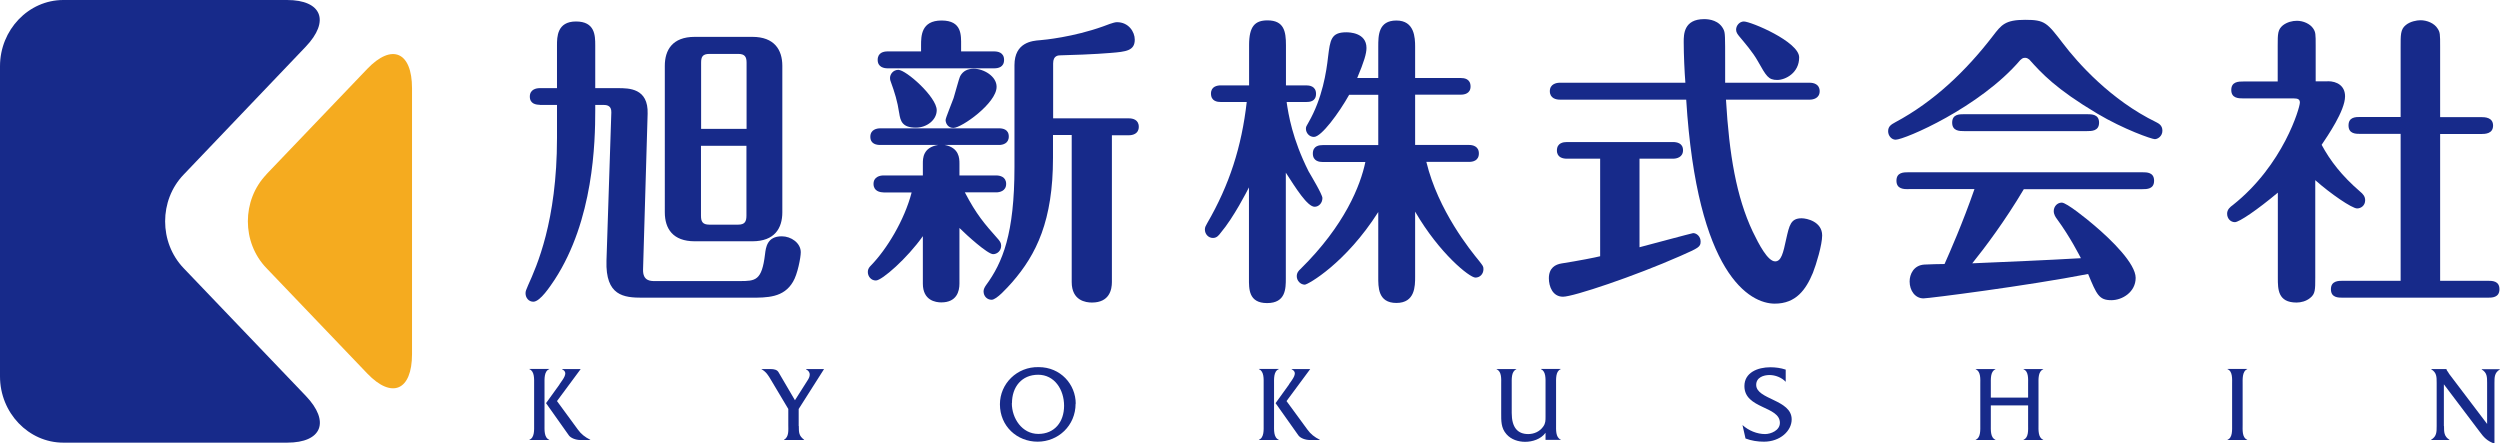 <?xml version="1.0" encoding="UTF-8"?>
<svg id="_レイヤー_2" data-name="レイヤー 2" xmlns="http://www.w3.org/2000/svg" width="180.39" height="32" viewBox="0 0 180.39 32">
  <defs>
    <style>
      .cls-1 {
        fill: #172a8a;
      }

      .cls-2 {
        fill: #f5ab1f;
      }
    </style>
  </defs>
  <g id="header">
    <g>
      <path class="cls-1" d="m22.05,3.38c1.78-1.86,1.17-3.38-1.34-3.38H4.57C2.06,0,0,2.15,0,4.78v22.38c0,2.63,2.06,4.78,4.57,4.78h16.15c2.51,0,3.12-1.52,1.34-3.38l-8.81-9.21c-1.78-1.86-1.78-4.9,0-6.75L22.05,3.38Z"/>
      <path class="cls-2" d="m19.22,12.59c-1.78,1.86-1.78,4.9,0,6.75l7.28,7.61c1.78,1.86,3.23,1.23,3.23-1.4V6.37c0-2.63-1.45-3.26-3.23-1.4l-7.28,7.61Z"/>
      <path class="cls-1" d="m38.94,7.56c-.25,0-.71-.06-.71-.59s.48-.61.71-.61h1.25v-3.09c0-.59,0-1.72,1.37-1.72s1.39,1,1.39,1.72v3.09h1.64c.79,0,2.2,0,2.14,1.85l-.33,11.24c-.02.83.54.83.85.83h6.12c1.14,0,1.6-.02,1.83-1.93.06-.5.15-1.3,1.21-1.3.67,0,1.37.48,1.37,1.15,0,.37-.23,1.59-.56,2.13-.67,1.15-1.85,1.15-3.08,1.15h-7.78c-1.35,0-2.68-.13-2.6-2.67l.35-10.7c.02-.52-.37-.54-.58-.54h-.58v.39c0,2.3-.12,7.91-2.93,12.22-.31.46-1.04,1.59-1.54,1.59-.33,0-.56-.28-.56-.61,0-.15.04-.24.19-.59.6-1.33,2.08-4.59,2.08-10.61v-2.39h-1.25Zm17.51,7.76c0,1.15-.56,2.09-2.16,2.09h-4.16c-1.58,0-2.16-.91-2.16-2.09V4.75c0-1.13.54-2.09,2.16-2.09h4.16c1.58,0,2.16.93,2.16,2.09v10.57Zm-2.58-6.02v-4.78c0-.41-.12-.63-.6-.63h-2.08c-.5,0-.6.22-.6.63v4.78h3.29Zm-3.29,1.22v5.04c0,.41.1.65.6.65h2.08c.48,0,.6-.22.6-.65v-5.04h-3.29Z"/>
      <path class="cls-1" d="m63.74,13.88c-.25,0-.71-.09-.71-.61s.48-.61.71-.61h2.85v-.87c0-.35,0-1.15,1.1-1.33h-4.18c-.25,0-.71-.06-.71-.59s.48-.61.71-.61h8.59c.25,0,.69.07.69.59s-.46.61-.69.61h-3.93c1.04.2,1.06.96,1.06,1.33v.87h2.66c.25,0,.71.09.71.61s-.48.61-.71.61h-2.27c.83,1.59,1.39,2.24,2.43,3.41.08.11.19.22.19.44,0,.37-.29.61-.58.61-.4,0-1.93-1.39-2.43-1.89v4.02c0,.54-.19,1.35-1.31,1.35-.4,0-1.33-.13-1.33-1.35v-3.43c-1.12,1.59-2.95,3.2-3.39,3.2-.35,0-.58-.3-.58-.61,0-.26.13-.37.23-.48,1.14-1.17,2.41-3.26,2.93-5.26h-2.04Zm2.72-10.17v-.43c0-.67,0-1.8,1.48-1.8s1.41,1.06,1.41,1.8v.43h2.39c.25,0,.71.07.71.61s-.44.61-.71.61h-7.7c-.23,0-.71-.07-.71-.61s.46-.61.71-.61h2.41Zm-1.58,4.44c-.12-.83-.33-1.5-.6-2.24-.04-.09-.06-.17-.06-.28,0-.28.23-.59.6-.59.56,0,2.77,1.96,2.77,2.91,0,.7-.71,1.26-1.5,1.26-.98,0-1.12-.46-1.21-1.07m7.03-1.87c0,1.17-2.52,2.96-3.12,2.96-.42,0-.56-.37-.56-.57,0-.15.46-1.24.58-1.59.1-.3.37-1.37.48-1.59.21-.37.54-.52.98-.52.71,0,1.64.54,1.64,1.3m8.32,14.09c0,.54-.17,1.48-1.44,1.48-.44,0-1.46-.13-1.46-1.48v-10.61h-1.35v1.65c0,4.52-1.19,6.96-2.95,8.98-.37.41-1.12,1.26-1.48,1.26-.31,0-.58-.24-.58-.61,0-.15.08-.3.17-.43,1.21-1.65,2.06-3.72,2.06-8.54v-7.35c0-1.65,1.29-1.76,1.85-1.8.27-.02,2.39-.22,4.56-1,.19-.07.75-.3.98-.3.85,0,1.29.7,1.29,1.26,0,.8-.62.87-1.75.96-.96.09-3.2.17-3.54.17-.23,0-.6,0-.6.59v3.96h5.47c.27,0,.71.09.71.61s-.46.61-.71.61h-1.23v10.61Z"/>
      <path class="cls-1" d="m92.84,7.38c.13.87.4,2.63,1.58,4.98.17.3,1,1.67,1,1.93,0,.37-.27.63-.56.63-.52,0-1.35-1.33-2.08-2.46v7.63c0,.72,0,1.78-1.35,1.78s-1.31-1.04-1.31-1.78v-6.57c-.12.24-1.1,2.17-2.04,3.28-.15.2-.29.37-.56.37-.33,0-.58-.28-.58-.61,0-.17.06-.26.17-.46,1.6-2.76,2.48-5.5,2.85-8.74h-1.87c-.23,0-.71-.04-.71-.61,0-.52.46-.59.71-.59h2.04v-2.91c0-1.35.42-1.78,1.33-1.78,1.19,0,1.33.8,1.33,1.78v2.91h1.46c.21,0,.71.04.71.61s-.48.59-.71.59h-1.39Zm6.61,3.09v-3.63h-2.1c-.73,1.3-2,3.04-2.54,3.04-.35,0-.58-.3-.58-.59,0-.15.04-.2.19-.46,1-1.74,1.29-3.65,1.41-4.74.15-1.2.21-1.76,1.31-1.76.21,0,1.46.02,1.46,1.13,0,.41-.17.98-.67,2.17h1.52v-2.26c0-.8,0-1.89,1.31-1.89s1.35,1.24,1.35,1.89v2.26h3.31c.21,0,.69.04.69.61,0,.52-.46.59-.69.59h-3.31v3.63h3.91c.21,0,.69.07.69.61s-.46.61-.69.61h-3.1c.85,3.52,3.2,6.41,3.81,7.15.27.35.31.39.31.59,0,.35-.25.61-.58.61-.42,0-2.6-1.74-4.35-4.76v4.7c0,.67,0,1.89-1.35,1.89s-1.31-1.17-1.31-1.89v-4.67c-2.35,3.7-5.08,5.24-5.3,5.24-.31,0-.58-.28-.58-.61,0-.26.15-.41.27-.52,3.2-3.15,4.33-6.04,4.68-7.72h-3.08c-.21,0-.71-.04-.71-.61s.48-.61.71-.61h4.01Z"/>
      <path class="cls-1" d="m118.3,17.84c.35-.09,3.81-1.02,3.87-1.02.25,0,.54.24.54.61,0,.39-.15.46-1.46,1.04-3.31,1.46-7.72,2.94-8.47,2.94s-1.02-.74-1.02-1.33c0-.76.48-1,.91-1.07,1.27-.2,2.43-.43,2.79-.52v-7.04h-2.41c-.25,0-.71-.07-.71-.59,0-.56.48-.61.71-.61h7.68c.25,0,.71.07.71.59s-.48.61-.71.61h-2.43v6.39Zm12.29-11.87c.25,0,.71.09.71.61s-.48.61-.71.61h-6.05c.23,3.96.75,7.02,1.93,9.52.44.91,1.08,2.15,1.62,2.15.44,0,.58-.61.79-1.59.23-1.02.33-1.52,1.12-1.52.37,0,1.48.24,1.48,1.24,0,.67-.42,2.07-.67,2.7-.5,1.2-1.21,2.22-2.75,2.22-1.79,0-5.6-2.07-6.39-14.72h-9.13c-.25,0-.71-.09-.71-.61s.48-.61.71-.61h9.07c-.06-.74-.12-2.04-.12-2.94,0-.54,0-1.65,1.48-1.65.37,0,1.1.09,1.41.78.1.24.1.43.1,2.33v1.48h6.09Zm-2.35-.2c-.65,0-.79-.28-1.41-1.37-.35-.63-.96-1.33-1.35-1.8-.1-.13-.21-.26-.21-.46,0-.3.25-.59.56-.59.5,0,3.99,1.46,3.99,2.59s-1,1.63-1.58,1.63"/>
      <path class="cls-1" d="m155.48,10.04c-.21,0-2.23-.7-4.16-1.85-2.99-1.78-4.01-2.91-4.89-3.89-.06-.04-.15-.13-.31-.13-.19,0-.25.09-.35.17-2.91,3.41-8.34,5.74-8.99,5.74-.29,0-.54-.28-.54-.61,0-.35.21-.48.52-.65,2.77-1.48,5.1-3.7,7.05-6.24.6-.78.87-1.15,2.31-1.15s1.58.2,2.75,1.72c1.04,1.37,3.43,4.07,6.72,5.67.17.09.44.22.44.61,0,.41-.35.61-.54.61m-17.78,3.61c-.33,0-.87,0-.87-.61s.52-.61.87-.61h16.87c.33,0,.85,0,.85.61s-.52.61-.85.61h-8.55c-1.35,2.28-2.81,4.22-3.72,5.35,2.54-.11,5.28-.22,7.84-.37-.12-.22-.77-1.52-1.73-2.83-.1-.13-.23-.33-.23-.57,0-.33.25-.61.58-.61.35,0,1.83,1.2,2.33,1.63,1.29,1.09,3,2.78,3,3.8s-.96,1.61-1.75,1.61c-.89,0-1.06-.39-1.68-1.89-4.37.85-11.5,1.76-11.88,1.76-.6,0-1-.56-1-1.22,0-.52.29-1.17,1.06-1.22.23-.02,1.25-.04,1.46-.04.37-.83,1.31-2.96,2.16-5.41h-4.76Zm12.88-5.41c.33,0,.87,0,.87.61s-.54.61-.87.61h-8.88c-.31,0-.85,0-.85-.61s.52-.61.85-.61h8.88Z"/>
      <path class="cls-1" d="m167.96,5.86c.67,0,1.25.33,1.25,1.09,0,1.04-1.27,2.87-1.69,3.5.62,1.15,1.44,2.22,2.77,3.37.21.17.37.35.37.63,0,.39-.31.59-.58.59-.37,0-1.93-1.07-3.02-2.04v7.04c0,.87,0,1.17-.37,1.46-.29.24-.67.33-.98.33-1.35,0-1.35-.96-1.35-1.78v-6.15c-1.48,1.24-2.79,2.13-3.1,2.13s-.56-.26-.56-.61c0-.3.21-.48.42-.63,3.64-2.89,4.83-7.02,4.83-7.39,0-.24-.15-.3-.46-.3h-3.62c-.33,0-.87,0-.87-.61s.54-.61.87-.61h2.48v-2.57c0-.87,0-1.17.37-1.48.31-.24.69-.33,1.02-.33.46,0,.94.22,1.16.54.19.28.19.41.19,1.26v2.57h.87Zm5.26,14.39v-10.59h-2.91c-.33,0-.85,0-.85-.61s.52-.61.85-.61h2.91V3.38c0-.83-.02-1.26.37-1.57.31-.26.79-.35,1.06-.35.48,0,1,.22,1.23.59.19.28.19.41.19,1.33v5.07h2.95c.29,0,.87.02.87.61s-.56.61-.87.61h-2.95v10.59h3.43c.33,0,.85,0,.85.61s-.54.61-.85.61h-10.44c-.35,0-.87,0-.87-.61s.54-.61.87-.61h4.16Z"/>
      <path class="cls-1" d="m38.54,27.71c0-.35.04-.92-.34-1.07v-.02h1.43v.02c-.38.14-.34.72-.34,1.07v2.94c0,.36-.04.93.34,1.08v.02h-1.43v-.02c.38-.15.34-.72.34-1.08v-2.94Zm1.83.02c.25-.37.69-.85.19-1.08v-.02h1.34s-1.71,2.31-1.71,2.31l1.51,2.06c.23.32.51.54.89.73v.02h-.7c-.36,0-.71-.15-.84-.33l-1.65-2.33.98-1.36Z"/>
      <path class="cls-1" d="m57.64,30.74c0,.47,0,.7.38.99v.02h-1.45v-.02c.37-.2.31-.7.31-1.07v-1.15l-1.24-2.08c-.2-.34-.35-.6-.71-.8h.68c.24,0,.46.05.56.22l1.19,2.03.92-1.45c.13-.19.3-.57-.12-.78v-.02h1.3l-1.83,2.88v1.23Z"/>
      <path class="cls-1" d="m77.61,29.13c0,1.59-1.26,2.74-2.74,2.74s-2.72-1.11-2.72-2.7c0-1.48,1.23-2.72,2.8-2.68,1.57,0,2.67,1.24,2.67,2.64m-4.61-.03c0,1.09.74,2.21,1.91,2.21s1.86-.86,1.86-2.03-.69-2.24-1.87-2.24-1.89.87-1.89,2.05"/>
      <path class="cls-1" d="m91.18,27.71c0-.35.04-.92-.34-1.07v-.02h1.43v.02c-.38.14-.34.72-.34,1.07v2.94c0,.36-.04.93.34,1.08v.02h-1.43v-.02c.38-.15.34-.72.34-1.08v-2.94Zm1.83.02c.25-.37.69-.85.19-1.08v-.02h1.34s-1.71,2.31-1.71,2.31l1.51,2.06c.23.32.51.54.89.73v.02h-.7c-.37,0-.71-.15-.84-.33l-1.65-2.33.98-1.36Z"/>
      <path class="cls-1" d="m111.51,31.24c-.33.45-.94.64-1.46.64-.49,0-1.01-.16-1.35-.55-.4-.45-.38-.97-.38-1.53v-2.08c0-.35.05-.92-.33-1.07v-.02h1.42v.02c-.37.15-.33.72-.33,1.07v2.08c0,1.04.42,1.52,1.19,1.52.42,0,.84-.18,1.09-.55.16-.23.16-.43.16-.71v-2.35c0-.35.04-.92-.33-1.07v-.02h1.42v.02c-.37.15-.33.72-.33,1.07v2.94c0,.35-.04.92.34,1.07v.02h-1.1v-.51Z"/>
      <path class="cls-1" d="m128.85,27.55c-.29-.31-.75-.49-1.17-.49s-.96.17-.96.71c0,1.07,2.56,1.05,2.56,2.49,0,.83-.83,1.61-2,1.61-.45,0-.91-.07-1.33-.23l-.22-.97c.44.4,1.05.65,1.63.65.42,0,1.07-.26,1.07-.81,0-1.22-2.56-1-2.56-2.65,0-.98.96-1.36,1.87-1.36.37,0,.75.05,1.11.17v.88Z"/>
      <path class="cls-1" d="m143.65,29.25v1.41c0,.35-.04.92.33,1.07v.02h-1.42v-.02c.37-.15.33-.72.33-1.07v-2.94c0-.35.05-.92-.33-1.07v-.02h1.42v.02c-.37.15-.33.72-.33,1.07v.97h2.69v-.97c0-.36.05-.93-.33-1.07v-.02h1.42v.02c-.38.15-.34.72-.34,1.07v2.94c0,.35-.04.92.34,1.07v.02h-1.42v-.02c.38-.15.33-.72.33-1.07v-1.41h-2.69Z"/>
      <path class="cls-1" d="m161.06,27.72c0-.36.05-.93-.33-1.08v-.02h1.42v.02c-.37.15-.33.73-.33,1.08v2.94c0,.35-.05.92.33,1.07v.02h-1.42v-.02c.37-.14.33-.72.33-1.07v-2.94Z"/>
      <path class="cls-1" d="m176.35,30.74c0,.44,0,.75.39.99v.02h-1.32v-.02c.4-.24.4-.55.4-.99v-3.11c0-.44,0-.75-.39-.98v-.02h1.09c.03.1.06.14.11.2l.1.16,2.73,3.6v-2.95c0-.44,0-.75-.39-.98v-.02h1.31v.02c-.39.23-.39.55-.39.98v4.37c-.53-.19-.76-.44-1.09-.89l-2.56-3.39v3.02Z"/>
    </g>
  </g>
</svg>